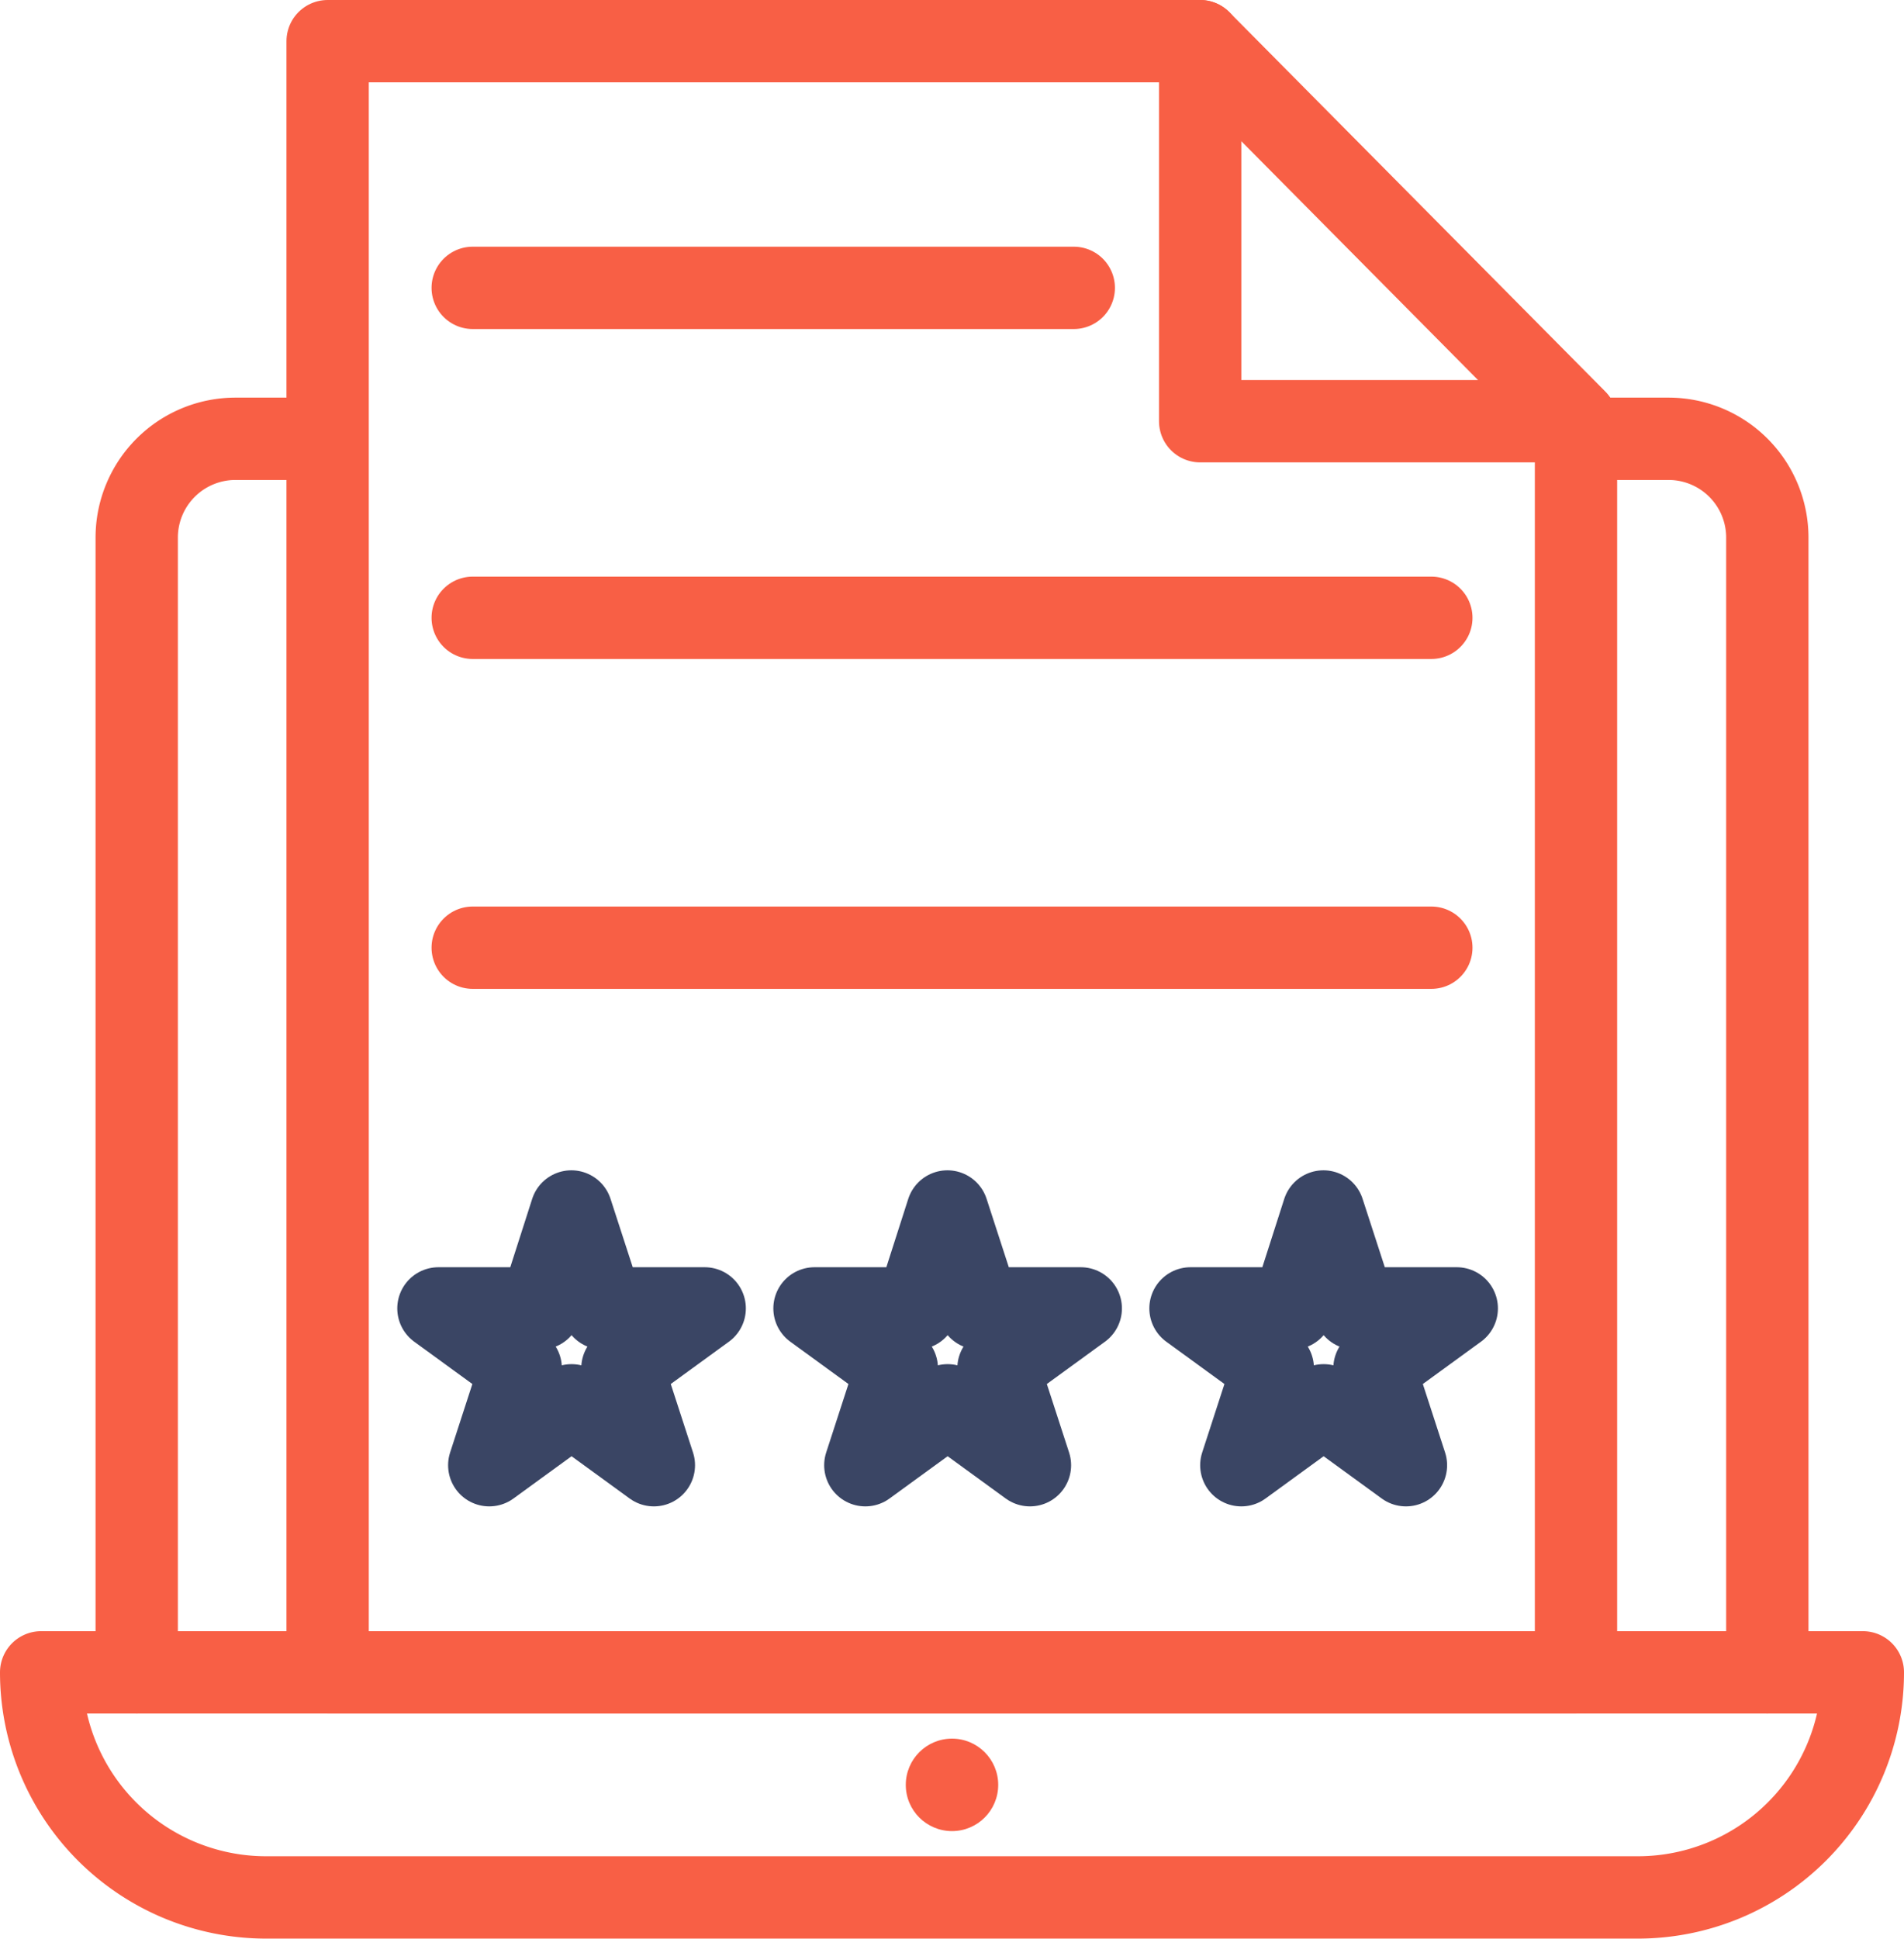 <svg xmlns="http://www.w3.org/2000/svg" width="46.264" height="47.088" viewBox="0 0 46.264 47.088">
  <g id="Review_Analysis_Management" data-name="Review Analysis &amp; Management" transform="translate(-1035.111 -781.852)">
    <path id="Rectangle_351" data-name="Rectangle 351" d="M0,0H44.264a0,0,0,0,1,0,0V0A5.467,5.467,0,0,1,38.8,5.467H5.467A5.467,5.467,0,0,1,0,0V0A0,0,0,0,1,0,0Z" transform="translate(1036.111 822.472)" fill="none" stroke="#f85f45" stroke-linecap="round" stroke-linejoin="round" stroke-width="2"/>
    <path id="Path_4558" data-name="Path 4558" d="M1039.072,825.131V797.569a2.4,2.4,0,0,1,2.4-2.4h2.165" transform="translate(-0.639 -2.659)" fill="none" stroke="#f85f45" stroke-linecap="round" stroke-linejoin="round" stroke-width="2"/>
    <path id="Path_4559" data-name="Path 4559" d="M1088.316,825.131V797.569a2.4,2.4,0,0,0-2.4-2.4h-2.252" transform="translate(-10.262 -2.659)" fill="none" stroke="#f85f45" stroke-linecap="round" stroke-linejoin="round" stroke-width="2"/>
    <path id="Path_4560" data-name="Path 4560" d="M1066.189,782.852h-21.2v39.62h30.333V792.064Z" transform="translate(-1.917 0)" fill="none" stroke="#f85f45" stroke-linecap="round" stroke-linejoin="round" stroke-width="2"/>
    <path id="Path_4561" data-name="Path 4561" d="M1081.159,792.083h-9.137v-9.231" transform="translate(-7.749 0)" fill="none" stroke="#f85f45" stroke-linecap="round" stroke-linejoin="round" stroke-width="2"/>
    <line id="Line_268" data-name="Line 268" x2="14.605" transform="translate(1046.597 788.844)" fill="none" stroke="#f85f45" stroke-linecap="round" stroke-linejoin="round" stroke-width="2"/>
    <line id="Line_269" data-name="Line 269" x2="23.293" transform="translate(1046.597 796.858)" fill="none" stroke="#f85f45" stroke-linecap="round" stroke-linejoin="round" stroke-width="2"/>
    <line id="Line_270" data-name="Line 270" x2="23.293" transform="translate(1046.597 804.871)" fill="none" stroke="#f85f45" stroke-linecap="round" stroke-linejoin="round" stroke-width="2"/>
    <circle id="Ellipse_58" data-name="Ellipse 58" cx="1.123" cy="1.123" r="1.123" transform="translate(1057.12 824.082)" fill="#f85f45"/>
    <path id="Path_4562" data-name="Path 4562" d="M1051.647,819.1l.765,2.354h2.475l-2,1.455.765,2.354-2-1.455-2,1.455.765-2.354-2-1.455h2.475Z" transform="translate(-2.653 -7.822)" fill="none" stroke="#3a4564" stroke-linecap="round" stroke-linejoin="round" stroke-width="2"/>
    <path id="Path_4563" data-name="Path 4563" d="M1063.3,819.1l.765,2.354h2.475l-2,1.455.765,2.354-2-1.455-2,1.455.765-2.354-2-1.455h2.475Z" transform="translate(-5.168 -7.822)" fill="none" stroke="#3a4564" stroke-linecap="round" stroke-linejoin="round" stroke-width="2"/>
    <path id="Path_4564" data-name="Path 4564" d="M1074.95,819.1l.765,2.354h2.475l-2,1.455.765,2.354-2-1.455-2,1.455.765-2.354-2-1.455h2.475Z" transform="translate(-7.682 -7.822)" fill="none" stroke="#3a4564" stroke-linecap="round" stroke-linejoin="round" stroke-width="2"/>
  </g>
</svg>
